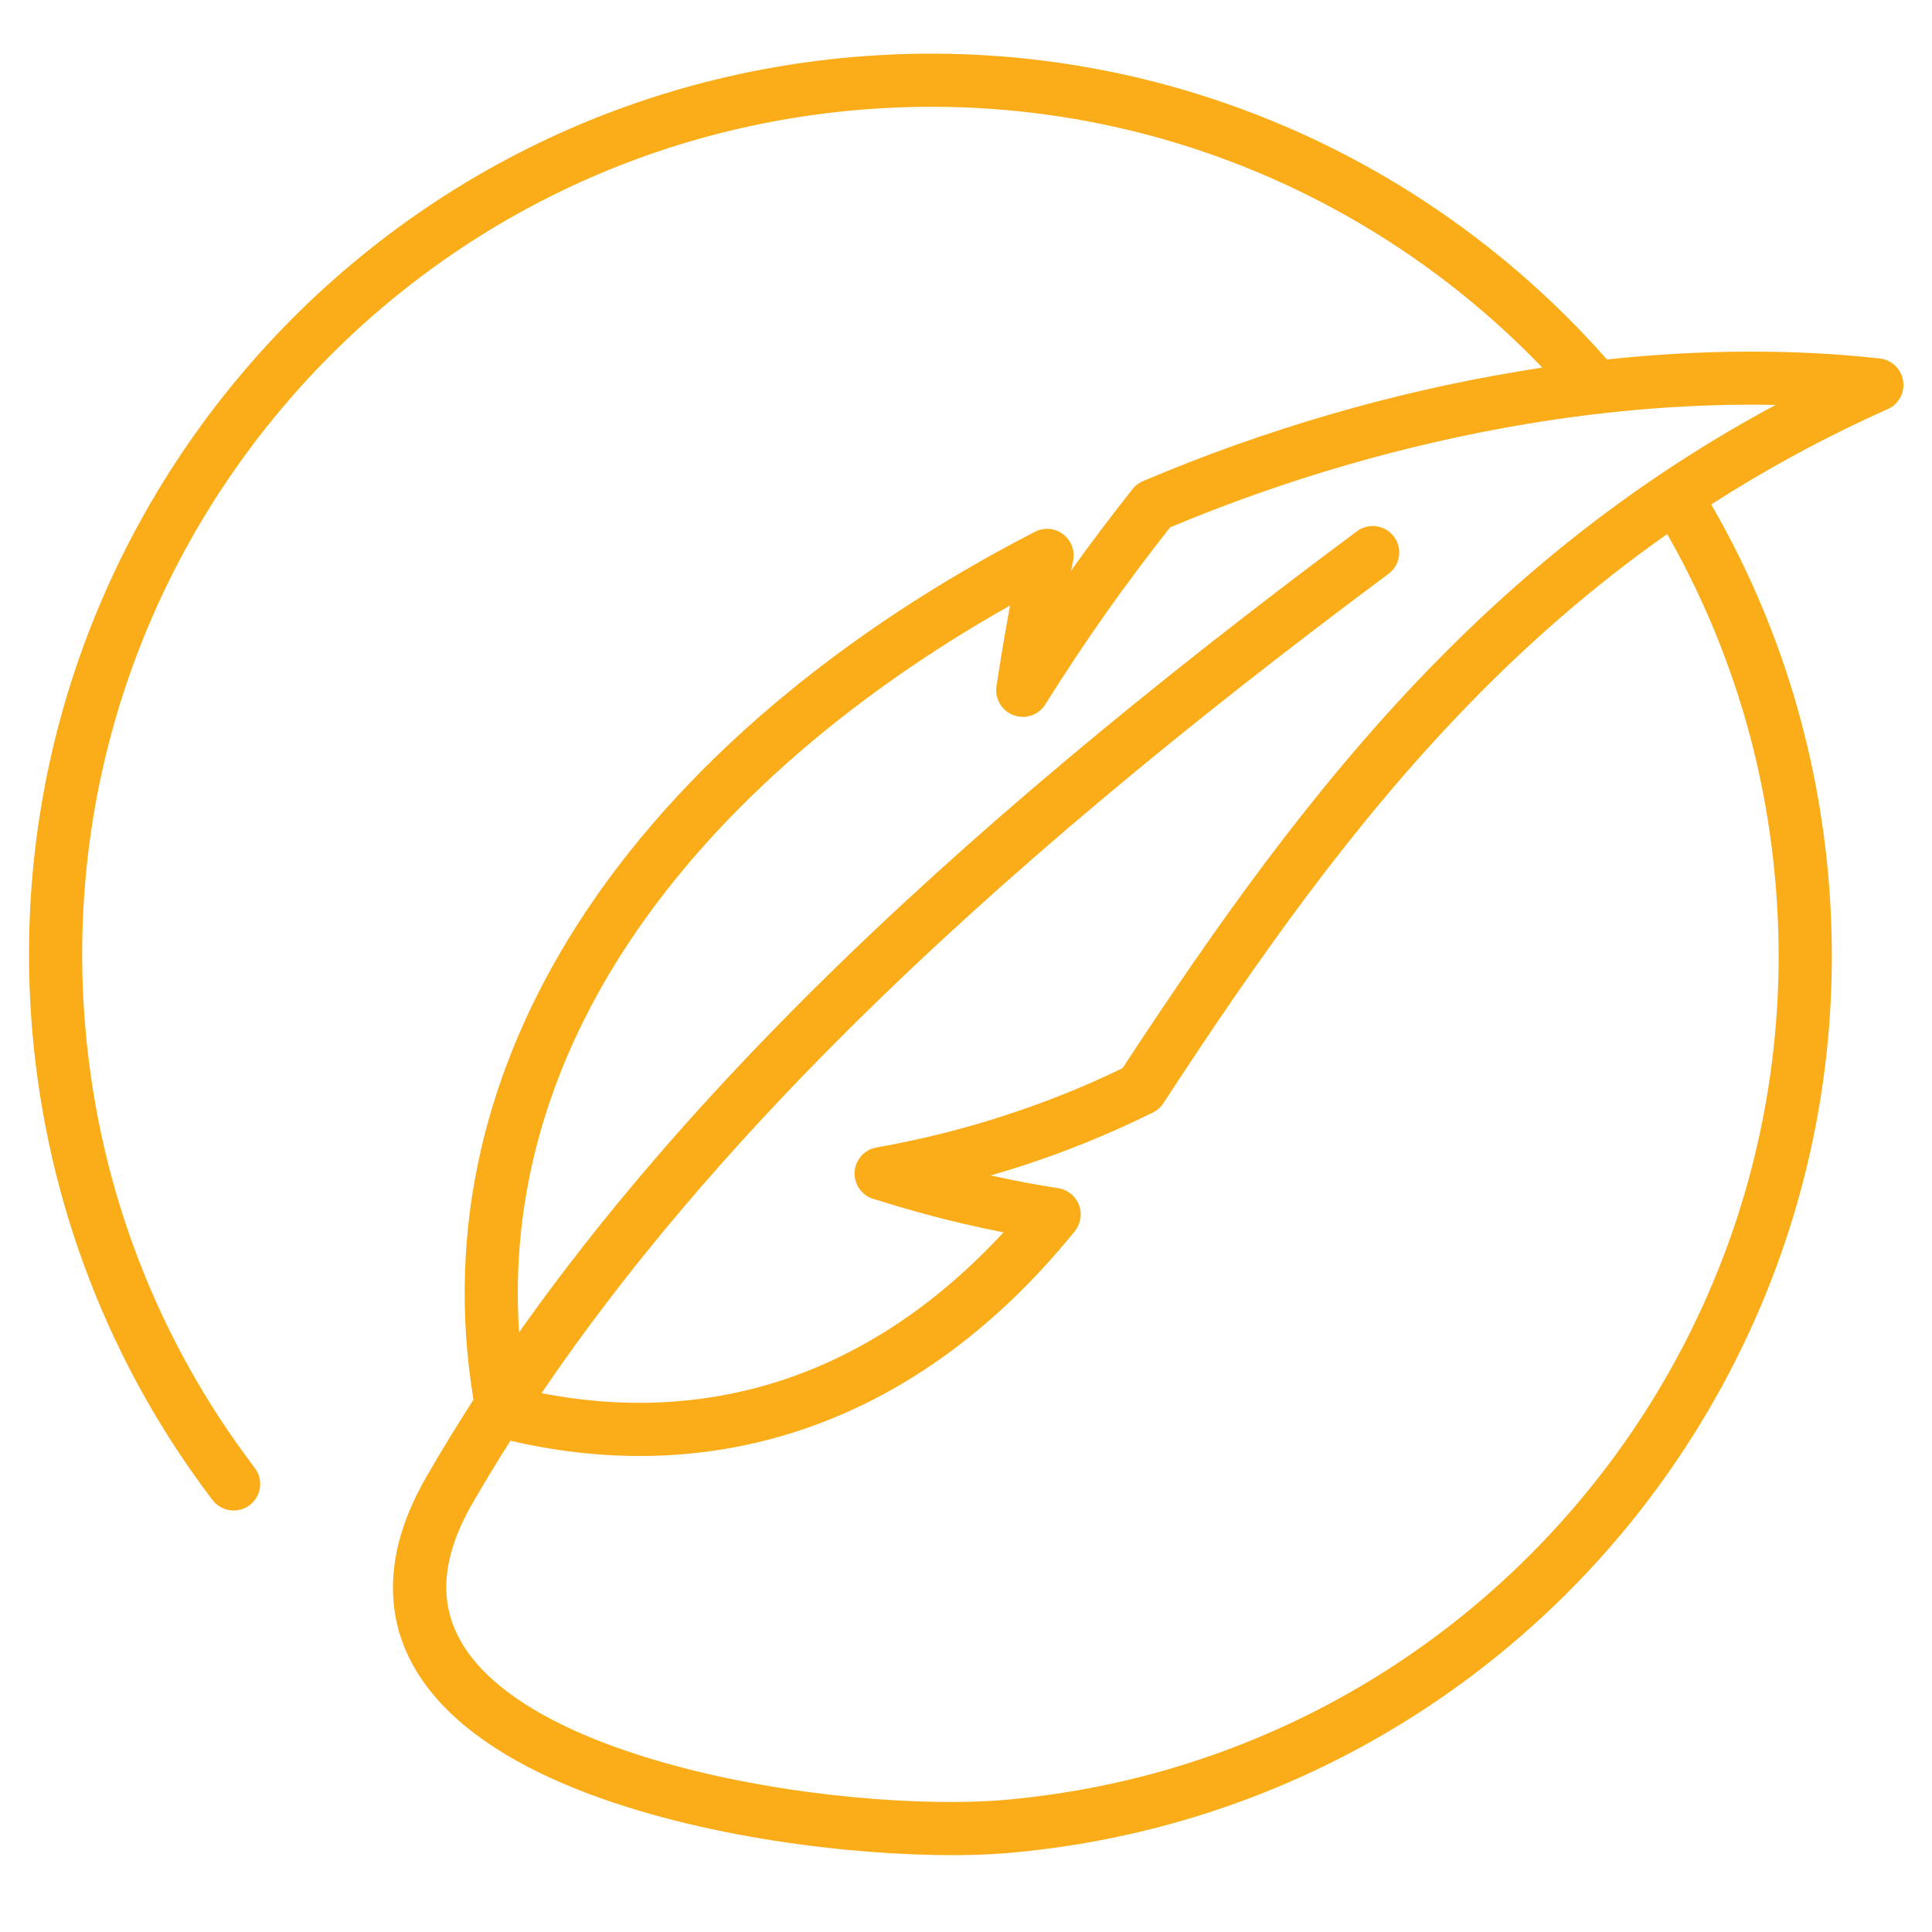 <?xml version="1.0" encoding="utf-8"?>
<!-- Generator: Adobe Illustrator 16.0.0, SVG Export Plug-In . SVG Version: 6.00 Build 0)  -->
<!DOCTYPE svg PUBLIC "-//W3C//DTD SVG 1.1//EN" "http://www.w3.org/Graphics/SVG/1.1/DTD/svg11.dtd">
<svg version="1.1" id="Calque_1" xmlns="http://www.w3.org/2000/svg" xmlns:xlink="http://www.w3.org/1999/xlink" x="0px" y="0px"
	 width="36px" height="36px" viewBox="0 0 36 36" enable-background="new 0 0 36 36" xml:space="preserve">
<path fill-rule="evenodd" clip-rule="evenodd" fill="#FAAD19" d="M31.886,9.4c0.567,0.98,1.037,2.021,1.398,3.113
	c0.401,1.215,0.669,2.495,0.785,3.824c0.403,4.62-1.105,8.963-3.869,12.258c-2.764,3.291-6.784,5.529-11.404,5.932
	c-1.54,0.135-4.289-0.049-6.679-0.727c-1.322-0.373-2.546-0.9-3.42-1.613c-0.945-0.77-1.49-1.748-1.354-2.965
	c0.06-0.531,0.254-1.102,0.606-1.711c0.277-0.48,0.568-0.955,0.873-1.43c-0.53-3.232,0.257-6.213,1.918-8.824
	c1.915-3.009,4.992-5.518,8.544-7.348c0.243-0.125,0.543-0.029,0.667,0.213c0.055,0.105,0.066,0.221,0.044,0.329l-0.038,0.182
	c0.367-0.513,0.751-1.02,1.147-1.521c0.057-0.072,0.131-0.124,0.21-0.154c2.242-0.951,4.614-1.643,6.963-2.034
	c0.153-0.026,0.309-0.051,0.462-0.074c-1.524-1.586-3.371-2.849-5.425-3.69c-2.253-0.922-4.756-1.336-7.352-1.109
	c-4.348,0.379-8.131,2.484-10.73,5.581c-2.601,3.098-4.019,7.188-3.64,11.537c0.133,1.521,0.475,2.971,0.996,4.32
	c0.539,1.398,1.27,2.695,2.159,3.863c0.166,0.217,0.124,0.527-0.093,0.693c-0.217,0.166-0.528,0.123-0.694-0.094
	c-0.943-1.24-1.72-2.619-2.293-4.107c-0.556-1.441-0.921-2.98-1.062-4.59C0.202,14.635,1.71,10.29,4.474,6.999
	c2.764-3.293,6.784-5.531,11.404-5.935c2.755-0.24,5.415,0.201,7.813,1.183c2.406,0.985,4.546,2.517,6.252,4.451
	c1.75-0.186,3.466-0.198,5.084-0.018c0.271,0.03,0.467,0.275,0.438,0.546c-0.021,0.191-0.147,0.344-0.315,0.408
	C33.973,8.163,32.891,8.753,31.886,9.4 M9.511,26.846c-0.245,0.385-0.479,0.771-0.705,1.162c-0.28,0.484-0.432,0.926-0.477,1.324
	c-0.095,0.836,0.304,1.527,0.993,2.088c0.759,0.619,1.859,1.088,3.064,1.428c2.27,0.645,4.871,0.818,6.325,0.691
	c4.348-0.379,8.131-2.484,10.73-5.582c2.6-3.096,4.02-7.186,3.64-11.535c-0.109-1.252-0.359-2.457-0.738-3.599
	c-0.334-1.011-0.764-1.971-1.278-2.871c-1.378,0.969-2.607,2.047-3.73,3.208c-2.142,2.21-3.919,4.737-5.659,7.399
	c-0.056,0.086-0.133,0.146-0.221,0.184c-0.778,0.385-1.582,0.711-2.403,0.979c-0.196,0.063-0.393,0.123-0.59,0.18
	c0.424,0.096,0.844,0.174,1.257,0.238c0.27,0.043,0.455,0.295,0.413,0.564c-0.015,0.09-0.052,0.17-0.104,0.236h0.001
	c-1.443,1.783-3.11,2.996-4.916,3.641C13.344,27.213,11.452,27.297,9.511,26.846z M25.285,9.899
	c0.219-0.163,0.529-0.117,0.691,0.103c0.163,0.219,0.116,0.529-0.104,0.691c-3.763,2.801-7.15,5.6-10.039,8.469
	c-2.229,2.213-4.161,4.467-5.742,6.797c1.626,0.318,3.206,0.217,4.686-0.311c1.409-0.504,2.732-1.396,3.92-2.684
	c-0.269-0.055-0.533-0.111-0.794-0.172c-0.526-0.125-1.06-0.273-1.597-0.443c-0.188-0.043-0.341-0.197-0.375-0.398
	c-0.046-0.27,0.135-0.525,0.405-0.57c0.816-0.145,1.621-0.344,2.405-0.602c0.746-0.242,1.473-0.533,2.176-0.875
	c1.743-2.66,3.533-5.19,5.705-7.433c1.826-1.885,3.918-3.56,6.464-4.926c-1.502-0.03-3.068,0.092-4.646,0.356
	c-2.237,0.374-4.497,1.028-6.637,1.926c-0.408,0.518-0.801,1.042-1.179,1.575c-0.394,0.559-0.772,1.126-1.133,1.702
	c-0.097,0.175-0.296,0.28-0.507,0.248c-0.27-0.041-0.456-0.293-0.416-0.564c0.062-0.413,0.134-0.85,0.217-1.309l0.036-0.196
	c-3.017,1.7-5.598,3.913-7.249,6.505c-1.344,2.114-2.068,4.481-1.9,7.038c1.538-2.178,3.374-4.291,5.462-6.366
	C18.061,15.556,21.483,12.727,25.285,9.899z"/>
</svg>

